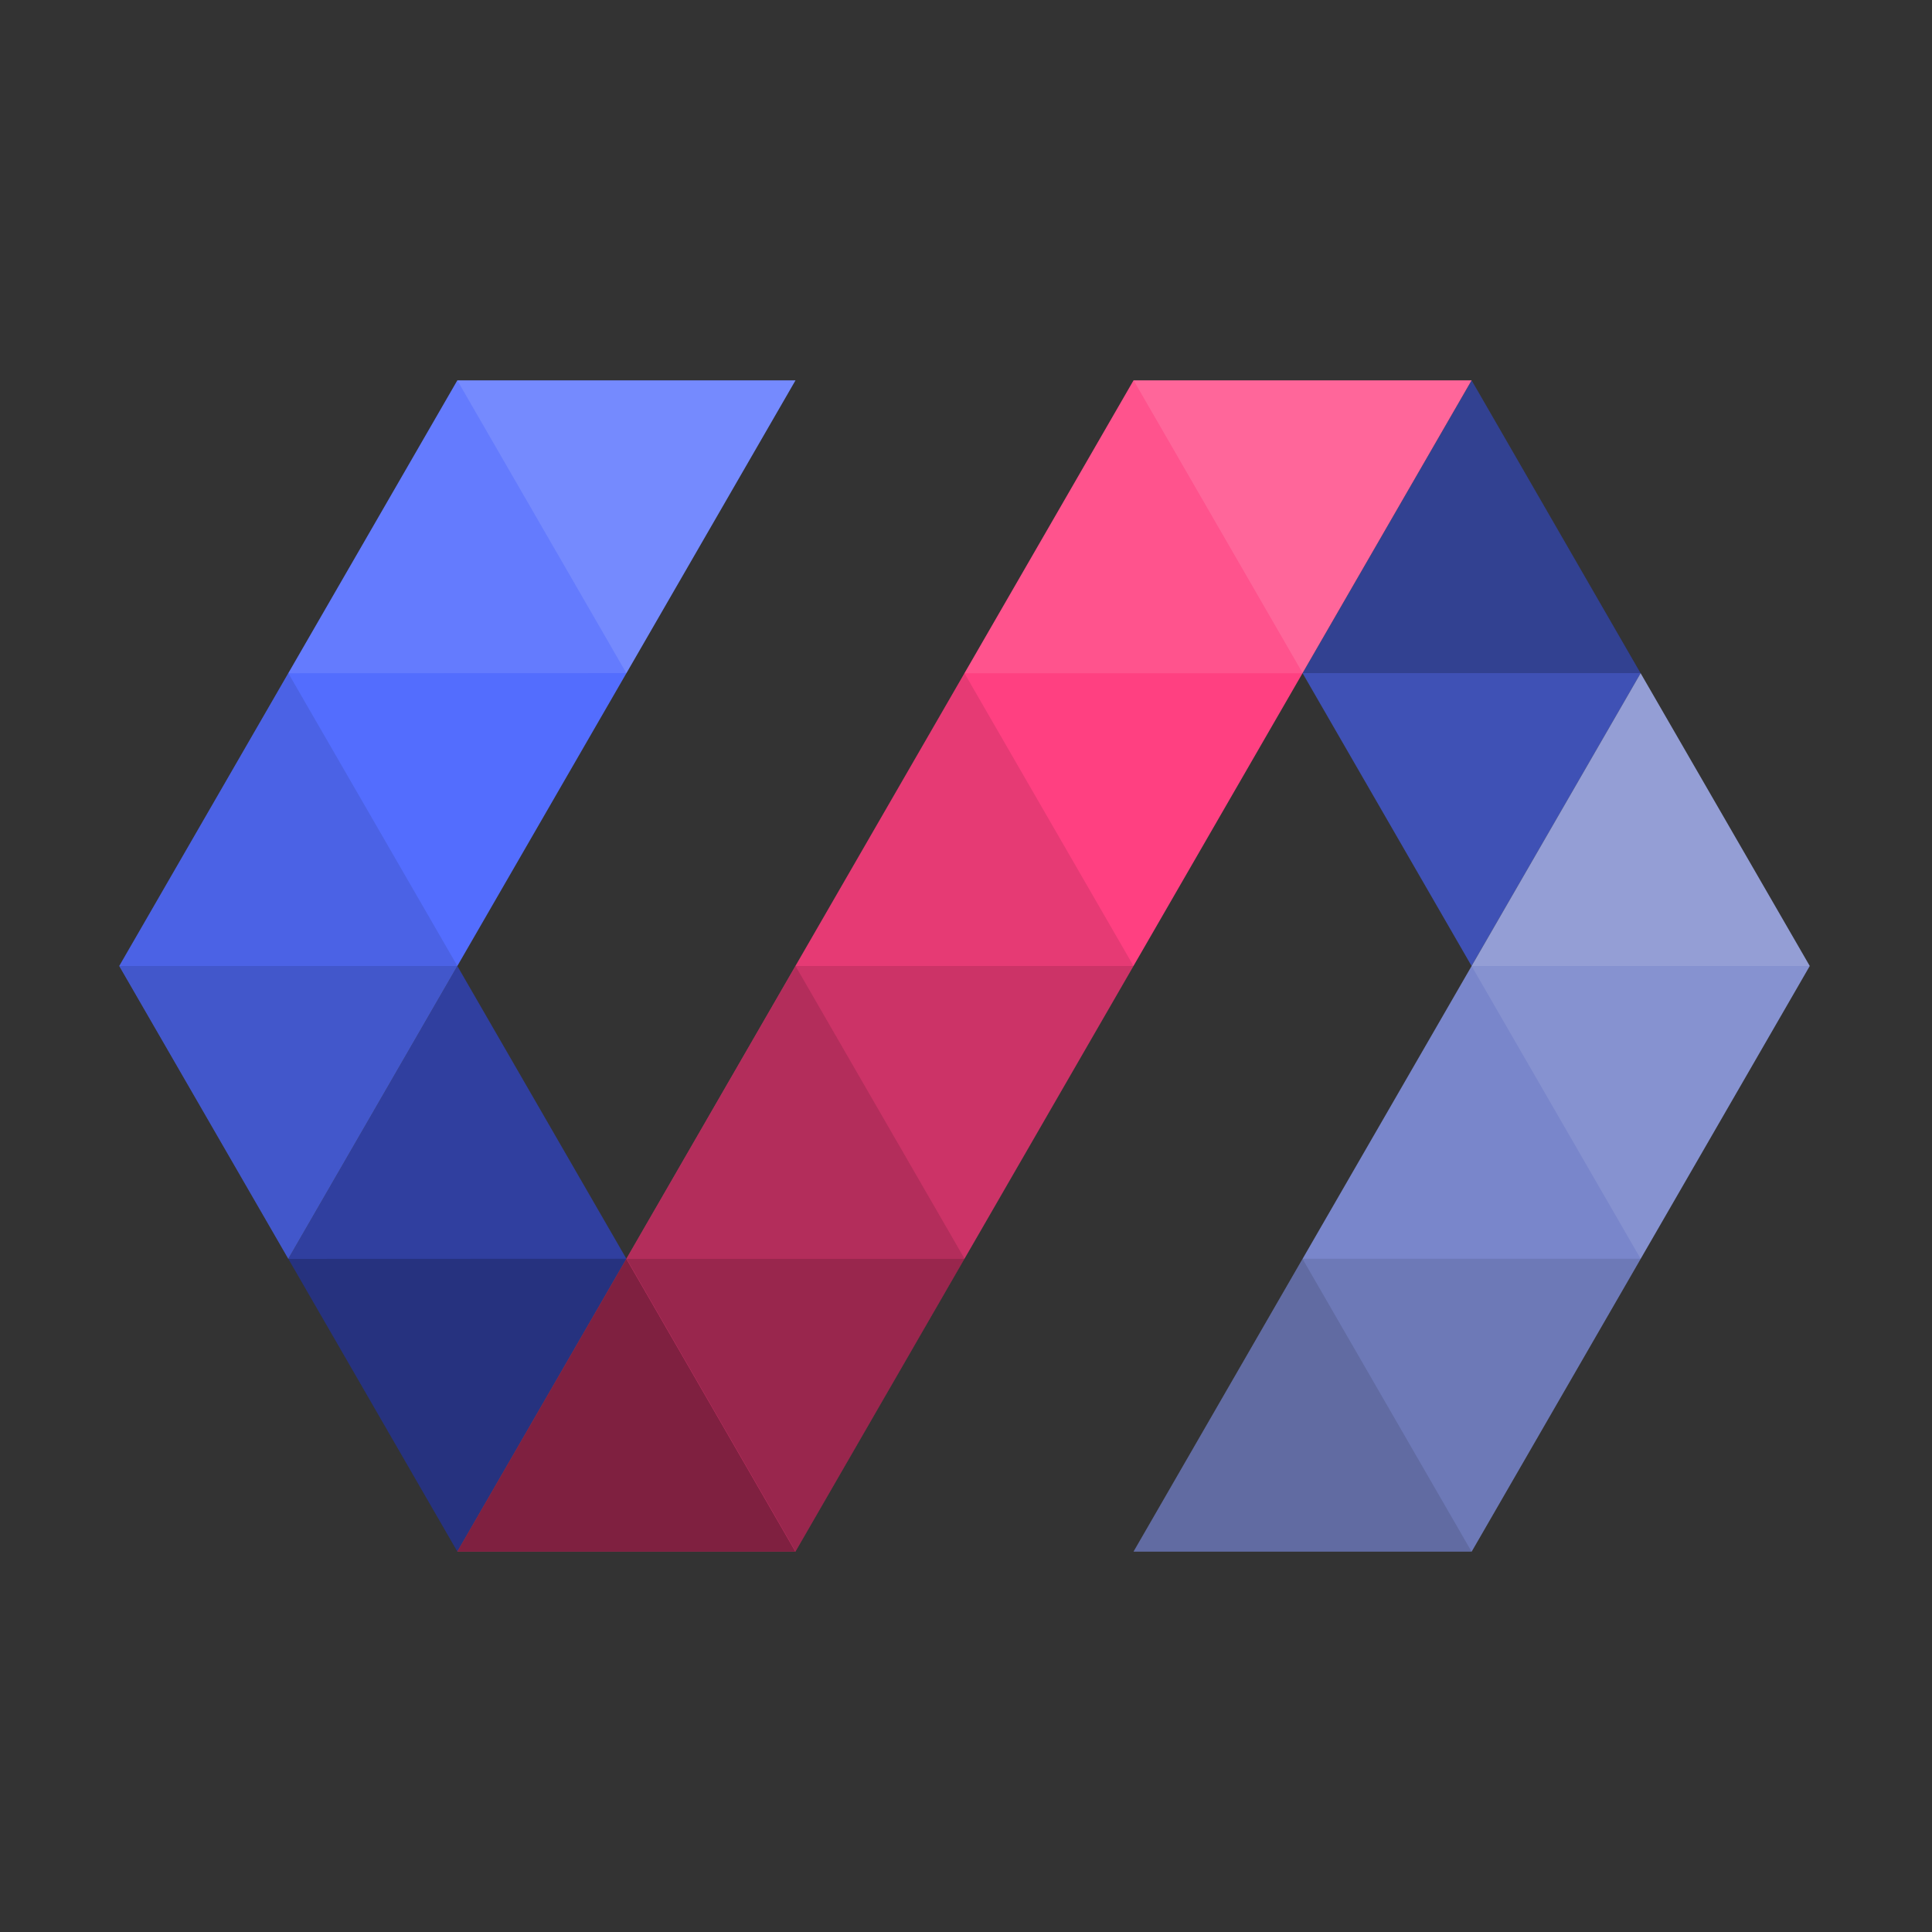 <!DOCTYPE svg PUBLIC "-//W3C//DTD SVG 1.1//EN" "http://www.w3.org/Graphics/SVG/1.1/DTD/svg11.dtd">
<!-- Uploaded to: SVG Repo, www.svgrepo.com, Transformed by: SVG Repo Mixer Tools -->
<svg width="64px" height="64px" viewBox="0 0 32 32" xmlns="http://www.w3.org/2000/svg" fill="#000000">
<rect x="0" y="0" width="32" height="32" fill="#333333" stroke="none"/>
<g id="SVGRepo_bgCarrier" stroke-width="0"/>
<g id="SVGRepo_tracerCarrier" stroke-linecap="round" stroke-linejoin="round"/>
<g id="SVGRepo_iconCarrier">
<title>file_type_polymer</title>
<path d="M7.575,16l-2.8,4.849,2.8,4.849,2.8-4.849Z" style="fill:#303f9f"/>
<path d="M24.374,6.3l-2.8,4.849L24.374,16l2.8-4.849Z" style="fill:#3f51b5"/>
<path d="M27.174,11.151,18.775,25.7h5.6l5.6-9.7Z" style="fill:#7986cb"/>
<path d="M18.775,6.3,7.574,25.7h5.6l11.2-19.4Z" style="fill:#ff4081"/>
<path d="M7.575,6.3,1.975,16l2.8,4.849L13.176,6.3Z" style="fill:#536dfe"/>
<path d="M18.775,6.3l2.8,4.849,2.8-4.849Z" style="fill:#ffffff;fill-opacity:0.2"/>
<path d="M15.975,11.151l2.8-4.849,2.8,4.849Z" style="fill:#ffffff;fill-opacity:0.1"/>
<path d="M15.975,11.151,18.775,16l2.8-4.849Z" style="fill:#ffffff;fill-opacity:0"/>
<path d="M13.175,16l2.8-4.849L18.775,16Z" style="fill-opacity:0.1"/>
<path d="M13.175,16l2.8,4.849L18.775,16Z" style="fill-opacity:0.2"/>
<path d="M10.376,20.849,13.176,16l2.8,4.849Z" style="fill-opacity:0.3"/>
<path d="M10.376,20.849l2.8,4.849,2.8-4.849Z" style="fill-opacity:0.4"/>
<path d="M7.575,25.7l2.8-4.849,2.8,4.849Z" style="fill-opacity:0.5"/>
<path d="M7.575,6.3l2.8,4.849,2.8-4.849Z" style="fill:#ffffff;fill-opacity:0.2"/>
<path d="M4.776,11.151,7.576,6.3l2.8,4.849Z" style="fill:#ffffff;fill-opacity:0.1"/>
<path d="M4.776,11.151,7.576,16l2.8-4.849Z" style="fill:#ffffff;fill-opacity:0"/>
<path d="M1.976,16l2.8-4.849L7.576,16Z" style="fill-opacity:0.1"/>
<path d="M1.976,16l2.8,4.849L7.576,16Z" style="fill-opacity:0.2"/>
<path d="M10.376,20.849,7.575,16l-2.8,4.849Z" style="fill:#ffffff;fill-opacity:0"/>
<path d="M10.376,20.849,7.575,25.7l-2.8-4.849Zm16.8-9.7L24.374,6.3l-2.8,4.849Z" style="fill-opacity:0.2"/>
<path d="M27.174,11.151,24.374,16l-2.8-4.849Z" style="fill:#ffffff;fill-opacity:0"/>
<path d="M24.374,16l2.8-4.849L29.975,16Z" style="fill:#ffffff;fill-opacity:0.2"/>
<path d="M24.374,16l2.8,4.849L29.975,16Z" style="fill:#ffffff;fill-opacity:0.1"/>
<path d="M21.574,20.849,24.374,16l2.8,4.849Z" style="fill:#ffffff;fill-opacity:0"/>
<path d="M21.574,20.849l2.8,4.849,2.8-4.849Z" style="fill-opacity:0.1"/>
<path d="M18.775,25.7l2.8-4.849,2.8,4.849Z" style="fill-opacity:0.2"/>
</g>
</svg>